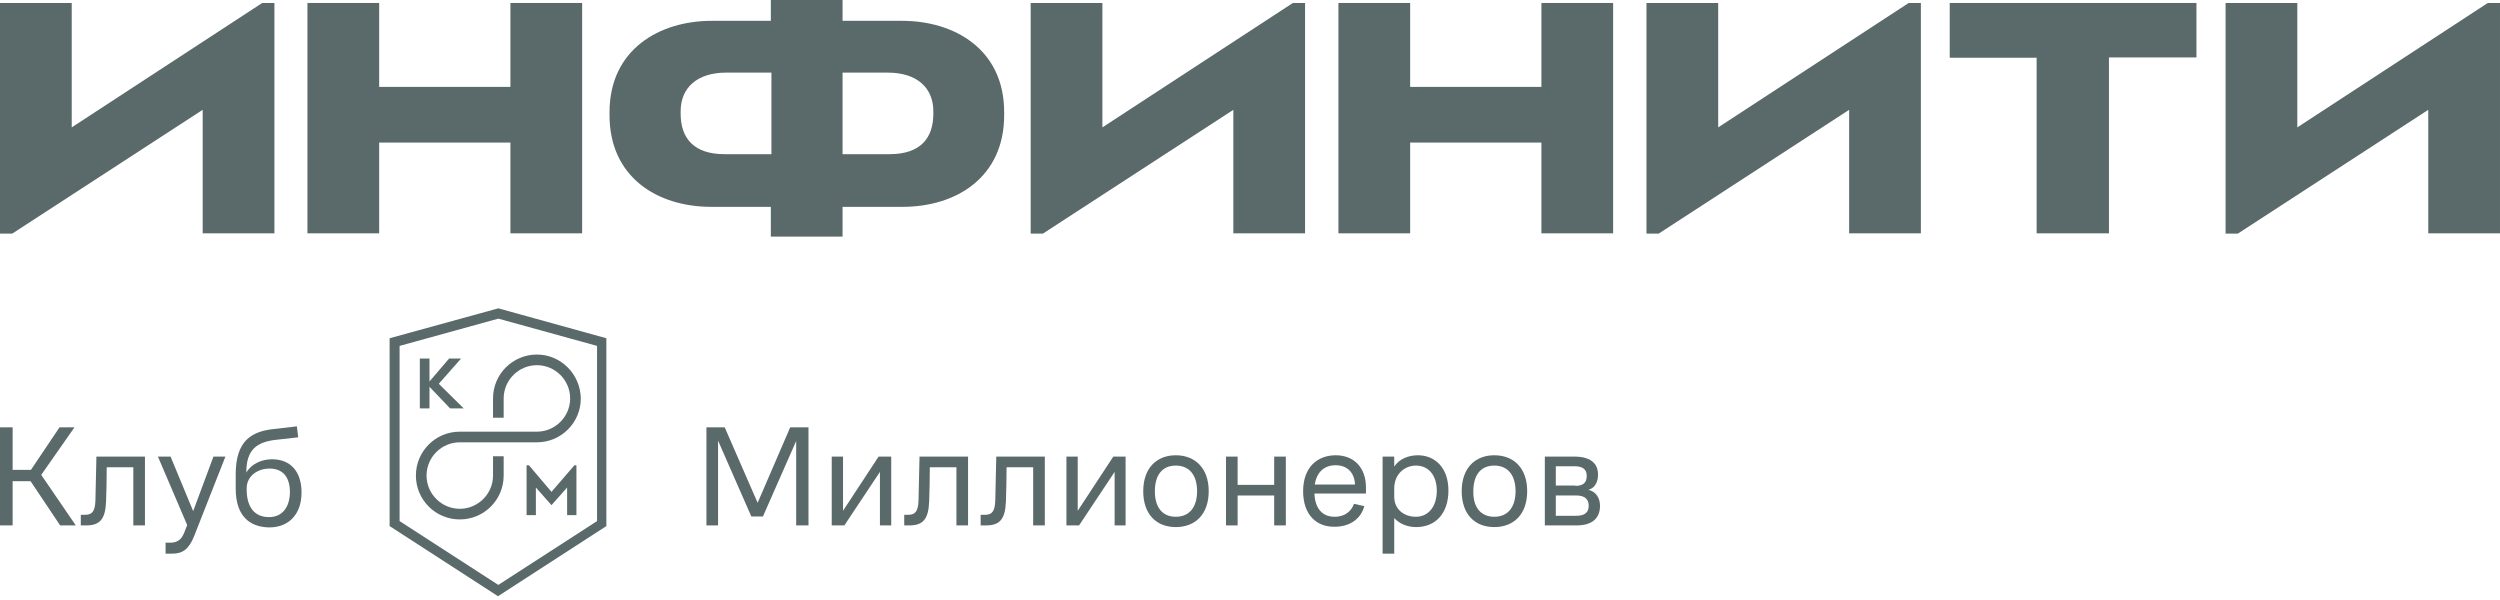 <?xml version="1.0" encoding="UTF-8"?> <svg xmlns="http://www.w3.org/2000/svg" width="300" height="72" viewBox="0 0 300 72" fill="none"><path d="M24.322 13.178L1.464 28.035H0V0.357H8.607V15.286L31.464 0.357H32.929V28H24.322V13.178Z" fill="#5A6969"></path><path d="M148.001 13.178L125.144 28.035H123.68V0.357H132.287V15.286L155.144 0.357H156.608V28H148.001V13.178Z" fill="#5A6969"></path><path d="M221.898 13.178L199.04 28.035H197.576V0.357H206.183V15.286L229.041 0.357H230.505V28H221.898V13.178Z" fill="#5A6969"></path><path d="M291.392 13.178L268.535 28.035H267.07V0.357H275.677V15.286L298.535 0.357H299.999V28H291.392V13.178Z" fill="#5A6969"></path><path d="M36.893 0.357H45.5V10.428H61.25V0.357H69.857V28H61.25V17.107H45.5V28H36.893V0.357Z" fill="#5A6969"></path><path d="M160.611 0.357H169.218V10.428H184.969V0.357H193.576V28H184.969V17.107H169.218V28H160.611V0.357Z" fill="#5A6969"></path><path d="M244.431 6.928H233.967V0.357H263.574V6.893H253.074V28H244.395V6.928H244.431Z" fill="#5A6969"></path><path d="M108.25 2.5H101.107V0H92.5V2.5H85.393C79.143 2.5 73.143 5.929 73.143 13.464V13.821C73.143 21.25 78.857 24.822 85.357 24.822H92.5V28.393H101.107V24.822H108.285C114.786 24.822 120.5 21.25 120.5 13.821V13.464C120.5 5.893 114.5 2.5 108.25 2.5ZM92.535 18.5H86.928C83.285 18.5 81.678 16.607 81.678 13.643V13.357C81.678 10.536 83.643 8.714 87.143 8.714H92.571V18.5H92.535ZM112 13.643C112 16.607 110.428 18.5 106.75 18.5H101.107V8.714H106.535C110.035 8.714 112 10.536 112 13.357V13.643Z" fill="#5A6969"></path><path d="M0 51.282H1.516V56.388H3.71L7.141 51.282H8.936L4.947 56.986L9.095 63.05H7.22L3.67 57.744H1.516V63.05H0V51.282Z" fill="#5A6969"></path><path d="M9.735 61.773H10.254C11.091 61.773 11.411 61.294 11.45 60.058C11.49 58.741 11.53 56.108 11.57 54.792H17.394V63.049H15.998V56.068H12.807C12.807 57.425 12.767 59.18 12.727 60.177C12.647 62.371 11.929 63.049 10.334 63.049H9.695V61.773H9.735Z" fill="#5A6969"></path><path d="M19.869 65.124H20.387C21.185 65.124 21.744 64.845 22.103 63.927L22.462 63.01L18.951 54.792H20.467L23.18 61.334L25.613 54.792H27.049L23.299 64.326C22.661 65.922 21.903 66.44 20.666 66.44H19.869V65.124Z" fill="#5A6969"></path><path d="M28.285 58.621V56.906C28.285 52.877 30.2 51.76 32.873 51.481L35.625 51.162L35.785 52.478C34.987 52.558 33.95 52.678 32.953 52.797C30.838 53.076 29.562 53.954 29.562 56.627V56.707C30.16 55.669 31.397 55.111 32.633 55.111C34.867 55.111 36.184 56.587 36.184 59.1C36.184 61.653 34.708 63.289 32.314 63.289C29.841 63.249 28.285 61.813 28.285 58.621ZM32.274 62.052C33.95 62.052 34.788 60.776 34.788 59.02C34.788 57.225 33.91 56.228 32.354 56.228C30.838 56.228 29.602 57.185 29.602 58.581V58.861C29.642 60.975 30.639 62.052 32.274 62.052Z" fill="#5A6969"></path><path d="M84.772 51.282H86.966L90.915 60.337L94.824 51.282H97.018V63.05H95.542V52.917L91.553 61.972H90.157L86.168 52.877V63.05H84.772V51.282Z" fill="#5A6969"></path><path d="M99.807 54.792H101.163V61.294L105.431 54.792H106.947V63.049H105.591V56.627L101.323 63.049H99.807V54.792Z" fill="#5A6969"></path><path d="M108.508 61.773H109.026C109.864 61.773 110.183 61.294 110.223 60.058C110.263 58.741 110.303 56.108 110.343 54.792H116.167V63.049H114.771V56.068H111.579C111.579 57.425 111.54 59.18 111.5 60.177C111.42 62.371 110.702 63.049 109.106 63.049H108.508V61.773Z" fill="#5A6969"></path><path d="M117.718 61.773H118.236C119.074 61.773 119.393 61.294 119.433 60.058C119.473 58.741 119.513 56.108 119.553 54.792H125.377V63.049H123.981V56.068H120.789C120.789 57.425 120.749 59.18 120.71 60.177C120.63 62.371 119.912 63.049 118.316 63.049H117.678V61.773H117.718Z" fill="#5A6969"></path><path d="M127.971 54.792H129.327V61.294L133.595 54.792H135.071V63.049H133.755V56.627L129.487 63.049H127.971V54.792Z" fill="#5A6969"></path><path d="M137.188 58.941C137.188 56.188 138.783 54.632 141.097 54.632C143.411 54.632 145.046 56.188 145.046 58.941C145.046 61.693 143.45 63.249 141.097 63.249C138.743 63.249 137.188 61.693 137.188 58.941ZM141.097 62.012C142.732 62.012 143.65 60.855 143.65 58.941C143.65 57.026 142.732 55.869 141.097 55.869C139.461 55.869 138.584 57.026 138.584 58.941C138.584 60.855 139.461 62.012 141.097 62.012Z" fill="#5A6969"></path><path d="M147.119 54.792H148.515V58.183H152.903V54.792H154.3V63.049H152.903V59.459H148.515V63.049H147.119V54.792Z" fill="#5A6969"></path><path d="M156.375 58.941C156.375 56.068 158.09 54.632 160.284 54.632C162.439 54.632 163.915 56.068 163.915 58.502C163.915 58.781 163.915 59.06 163.915 59.22H157.731C157.811 61.095 158.729 62.012 160.165 62.012C161.481 62.012 162.199 61.254 162.478 60.456L163.715 60.736C163.356 62.132 162.119 63.209 160.165 63.209C158.011 63.249 156.375 61.813 156.375 58.941ZM162.598 58.143C162.558 56.826 161.76 55.829 160.284 55.829C158.928 55.829 158.011 56.627 157.771 58.143H162.598Z" fill="#5A6969"></path><path d="M165.912 54.792H167.308V55.989C167.907 55.071 169.024 54.632 170.141 54.632C172.175 54.632 173.811 56.108 173.811 58.861C173.811 61.613 172.255 63.249 169.941 63.249C168.864 63.249 167.947 62.85 167.308 62.172V66.44H165.912V54.792ZM169.901 62.012C171.417 62.012 172.414 60.776 172.414 58.901C172.414 57.066 171.457 55.869 169.901 55.869C168.625 55.869 167.308 56.826 167.308 58.621V59.619C167.308 61.135 168.505 62.012 169.901 62.012Z" fill="#5A6969"></path><path d="M175.404 58.941C175.404 56.188 177 54.632 179.314 54.632C181.667 54.632 183.263 56.188 183.263 58.941C183.263 61.693 181.667 63.249 179.314 63.249C176.96 63.249 175.404 61.693 175.404 58.941ZM179.314 62.012C180.949 62.012 181.867 60.855 181.867 58.941C181.867 57.026 180.949 55.869 179.314 55.869C177.678 55.869 176.801 57.026 176.801 58.941C176.761 60.855 177.678 62.012 179.314 62.012Z" fill="#5A6969"></path><path d="M185.34 54.792H188.93C190.845 54.792 191.762 55.59 191.762 56.946C191.762 57.784 191.443 58.542 190.606 58.781C191.523 58.98 192.002 59.778 192.002 60.696C192.002 62.092 191.164 63.049 189.209 63.049H185.38V54.792H185.34ZM189.05 58.302C190.007 58.302 190.406 57.903 190.406 57.106C190.406 56.348 189.967 55.949 188.93 55.949H186.696V58.262H189.05V58.302ZM189.169 61.893C190.207 61.893 190.645 61.454 190.645 60.696C190.645 59.898 190.167 59.459 189.169 59.459H186.696V61.893H189.169Z" fill="#5A6969"></path><path d="M59.798 37L46.754 40.59V63.129L59.759 71.546L72.763 63.129V40.59L59.798 37ZM47.951 41.508L59.798 38.237L71.646 41.508V62.531L59.798 70.19L47.951 62.531V41.508Z" fill="#5A6969"></path><path d="M52.655 46.056L55.327 43.024H53.891L51.538 45.776V43.024H50.381V49.008H51.538V46.415L54.011 49.008H55.647L52.655 46.056Z" fill="#5A6969"></path><path d="M64.429 42.545C61.517 42.545 59.163 44.899 59.163 47.811V50.125H60.44V47.811C60.44 45.617 62.235 43.822 64.429 43.822C66.623 43.822 68.418 45.617 68.418 47.811C68.418 50.005 66.623 51.8 64.429 51.8H55.174C52.262 51.8 49.908 54.154 49.908 57.066C49.908 59.978 52.262 62.331 55.174 62.331C58.086 62.331 60.44 59.978 60.44 57.066V54.752H59.163V57.066C59.163 59.26 57.368 61.055 55.174 61.055C52.98 61.055 51.185 59.26 51.185 57.066C51.185 54.872 52.98 53.077 55.174 53.077H64.429C67.341 53.077 69.695 50.723 69.695 47.811C69.655 44.899 67.301 42.545 64.429 42.545Z" fill="#5A6969"></path><path d="M68.932 55.83L66.179 59.021L63.467 55.83H63.188V61.813H64.305V58.502L66.179 60.617L68.054 58.502V61.813H69.171V55.83H68.932Z" fill="#5A6969"></path></svg> 